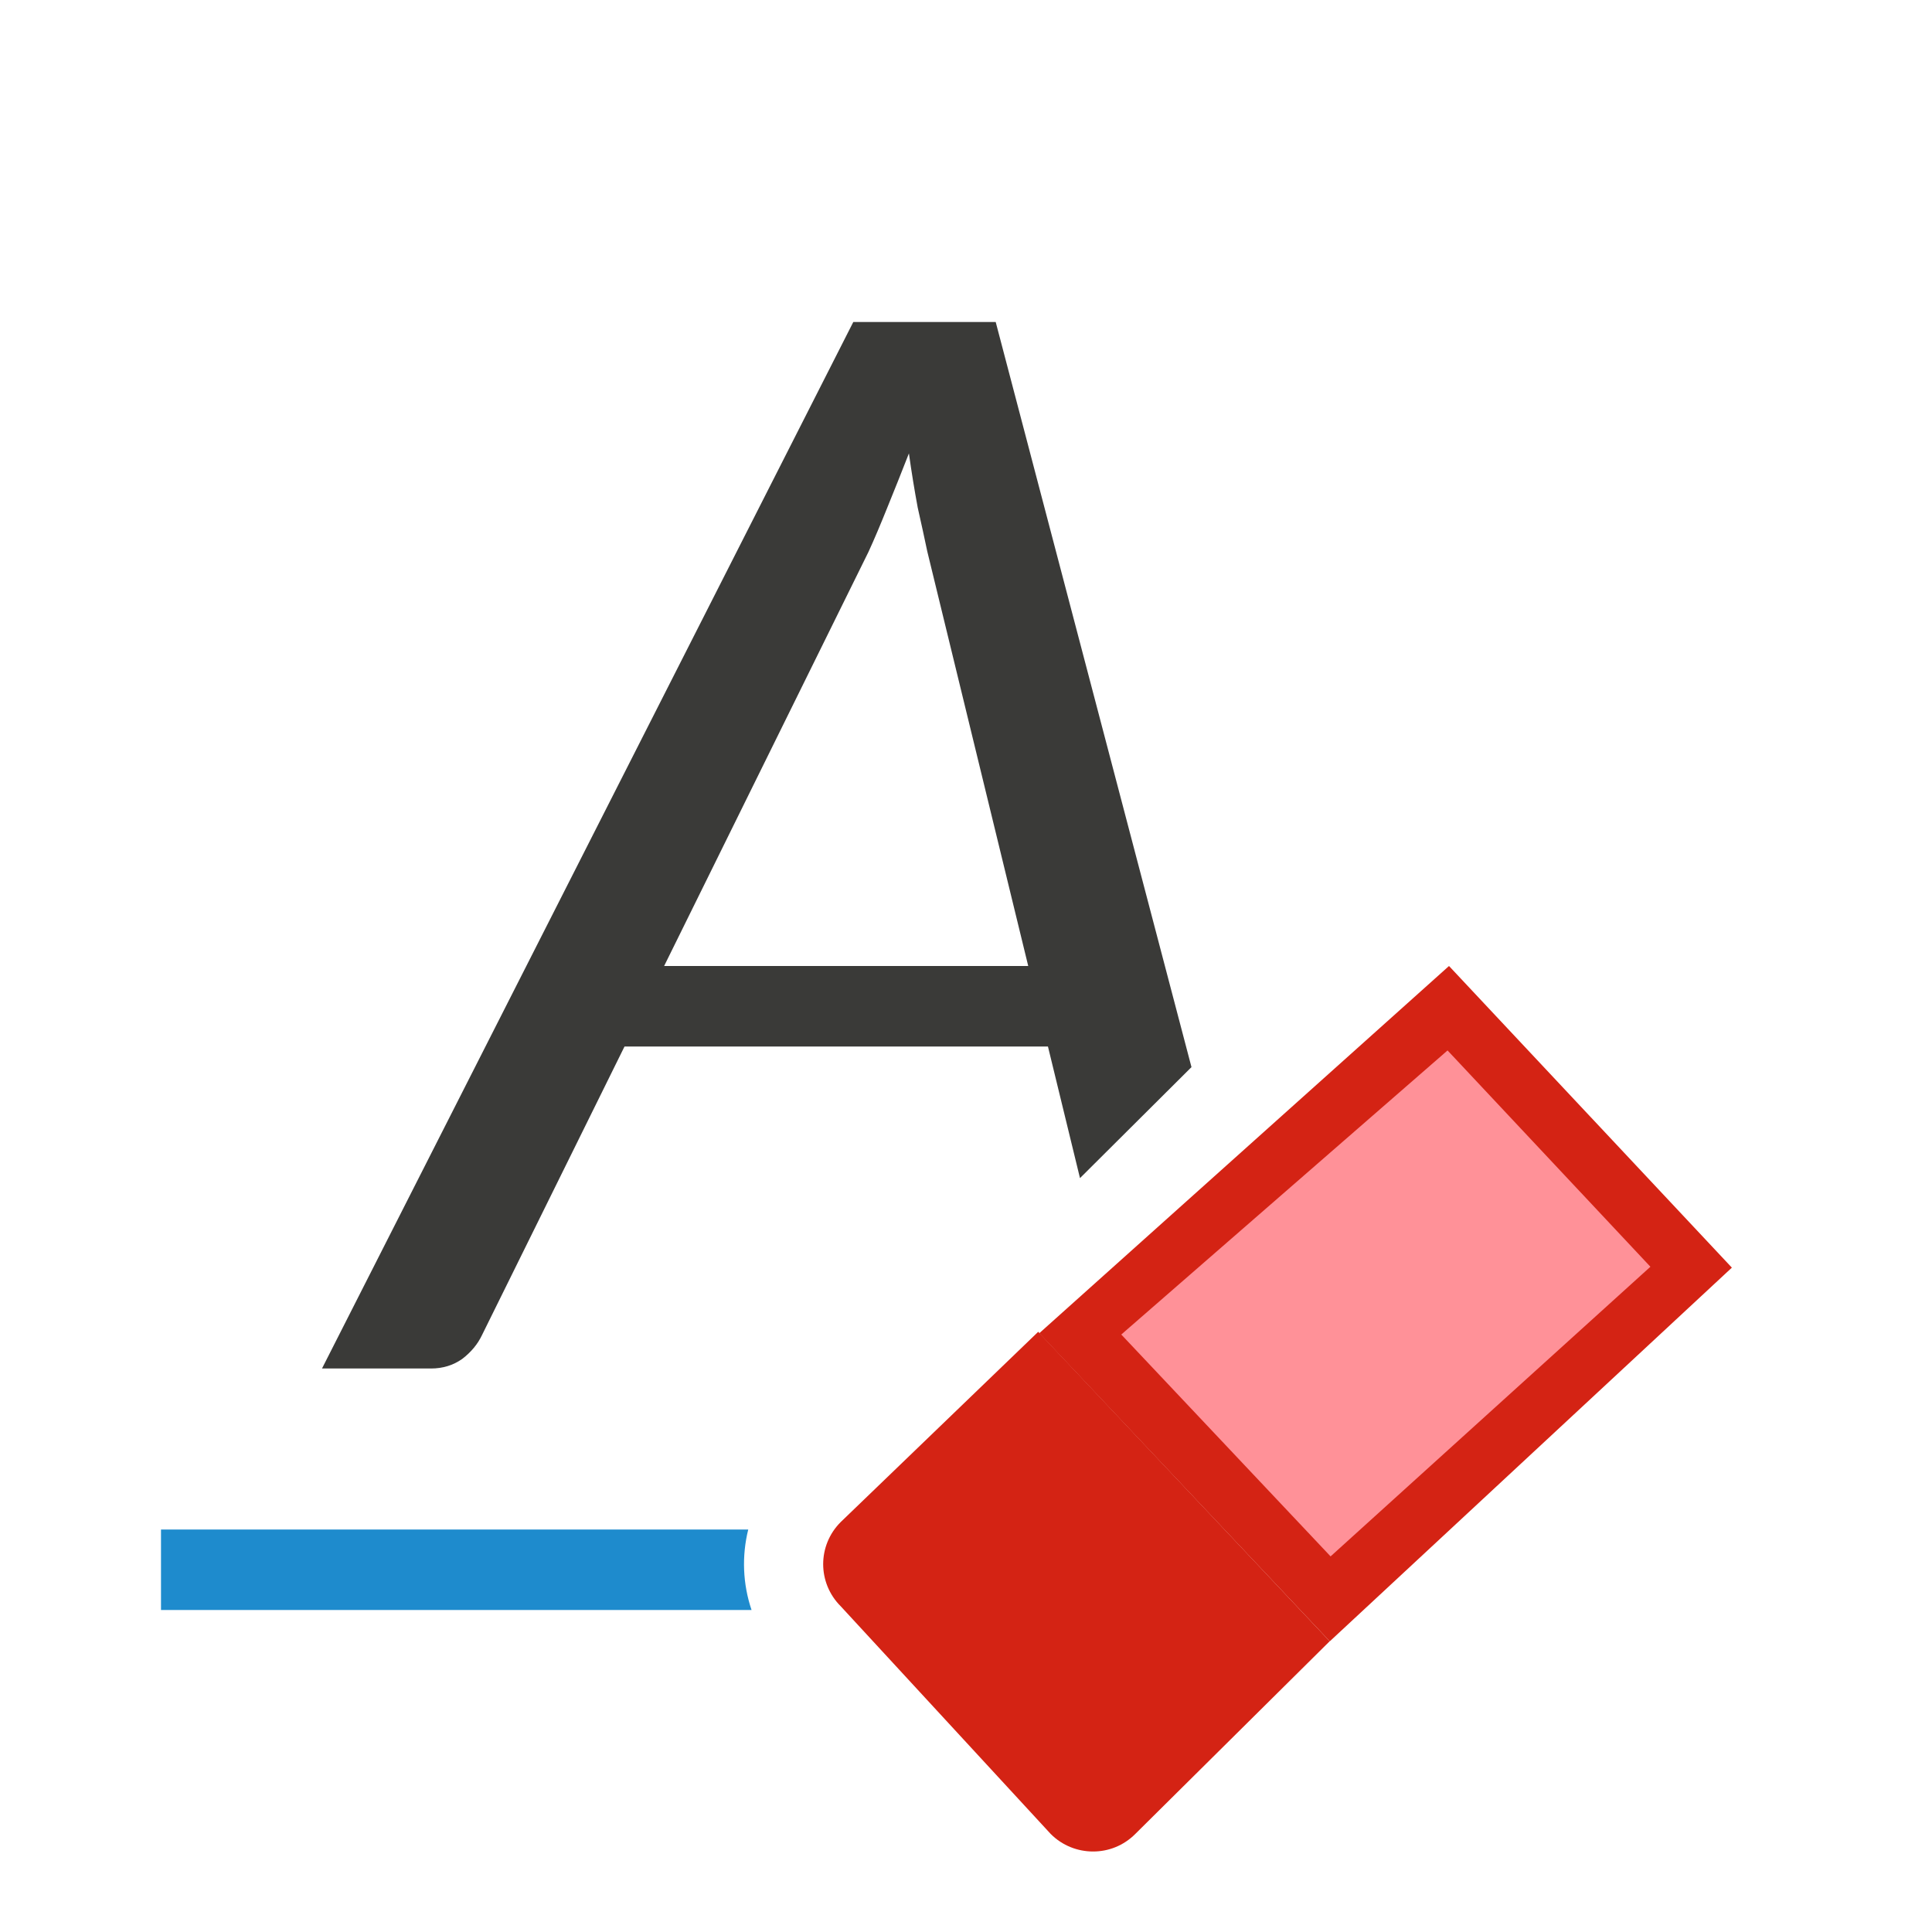 <svg viewBox="0 0 24 24" xmlns="http://www.w3.org/2000/svg"><path d="m2 19v1h7.336c-.109-.323-.123-.67-.041-1z" fill="#1e8bcd"/><g fill="#ed3d3b"><path d="m16.519 20.389 4.995-4.642-3.514-3.747-5.09 4.562z" fill="#d42314"/><path d="m13.579 23c.19 0 .378-.072.523-.217l2.416-2.395-3.621-3.844-2.453 2.363c-.291.29-.291.757 0 1.047l2.609 2.829c.145.145.336.217.525.217z" fill="#d42314"/><path d="m17.982 13.049-4.053 3.529 2.6 2.756 3.973-3.598z" fill="#ff9198"/></g><path d="m9.6 5-6.6 13h1.355c.145 0 .275-.04.387-.119.112-.086.193-.185.246-.297l1.77-3.584h5.26l.398 1.635 1.385-1.379-2.432-9.256zm.691 1.633c.033.237.07.461.109.672.046.204.086.387.119.545l1.254 5.15h-4.523l2.537-5.141c.073-.158.151-.344.236-.555.086-.211.175-.434.268-.672z" fill="#3a3a38" transform="translate(1 -1)"/></svg>